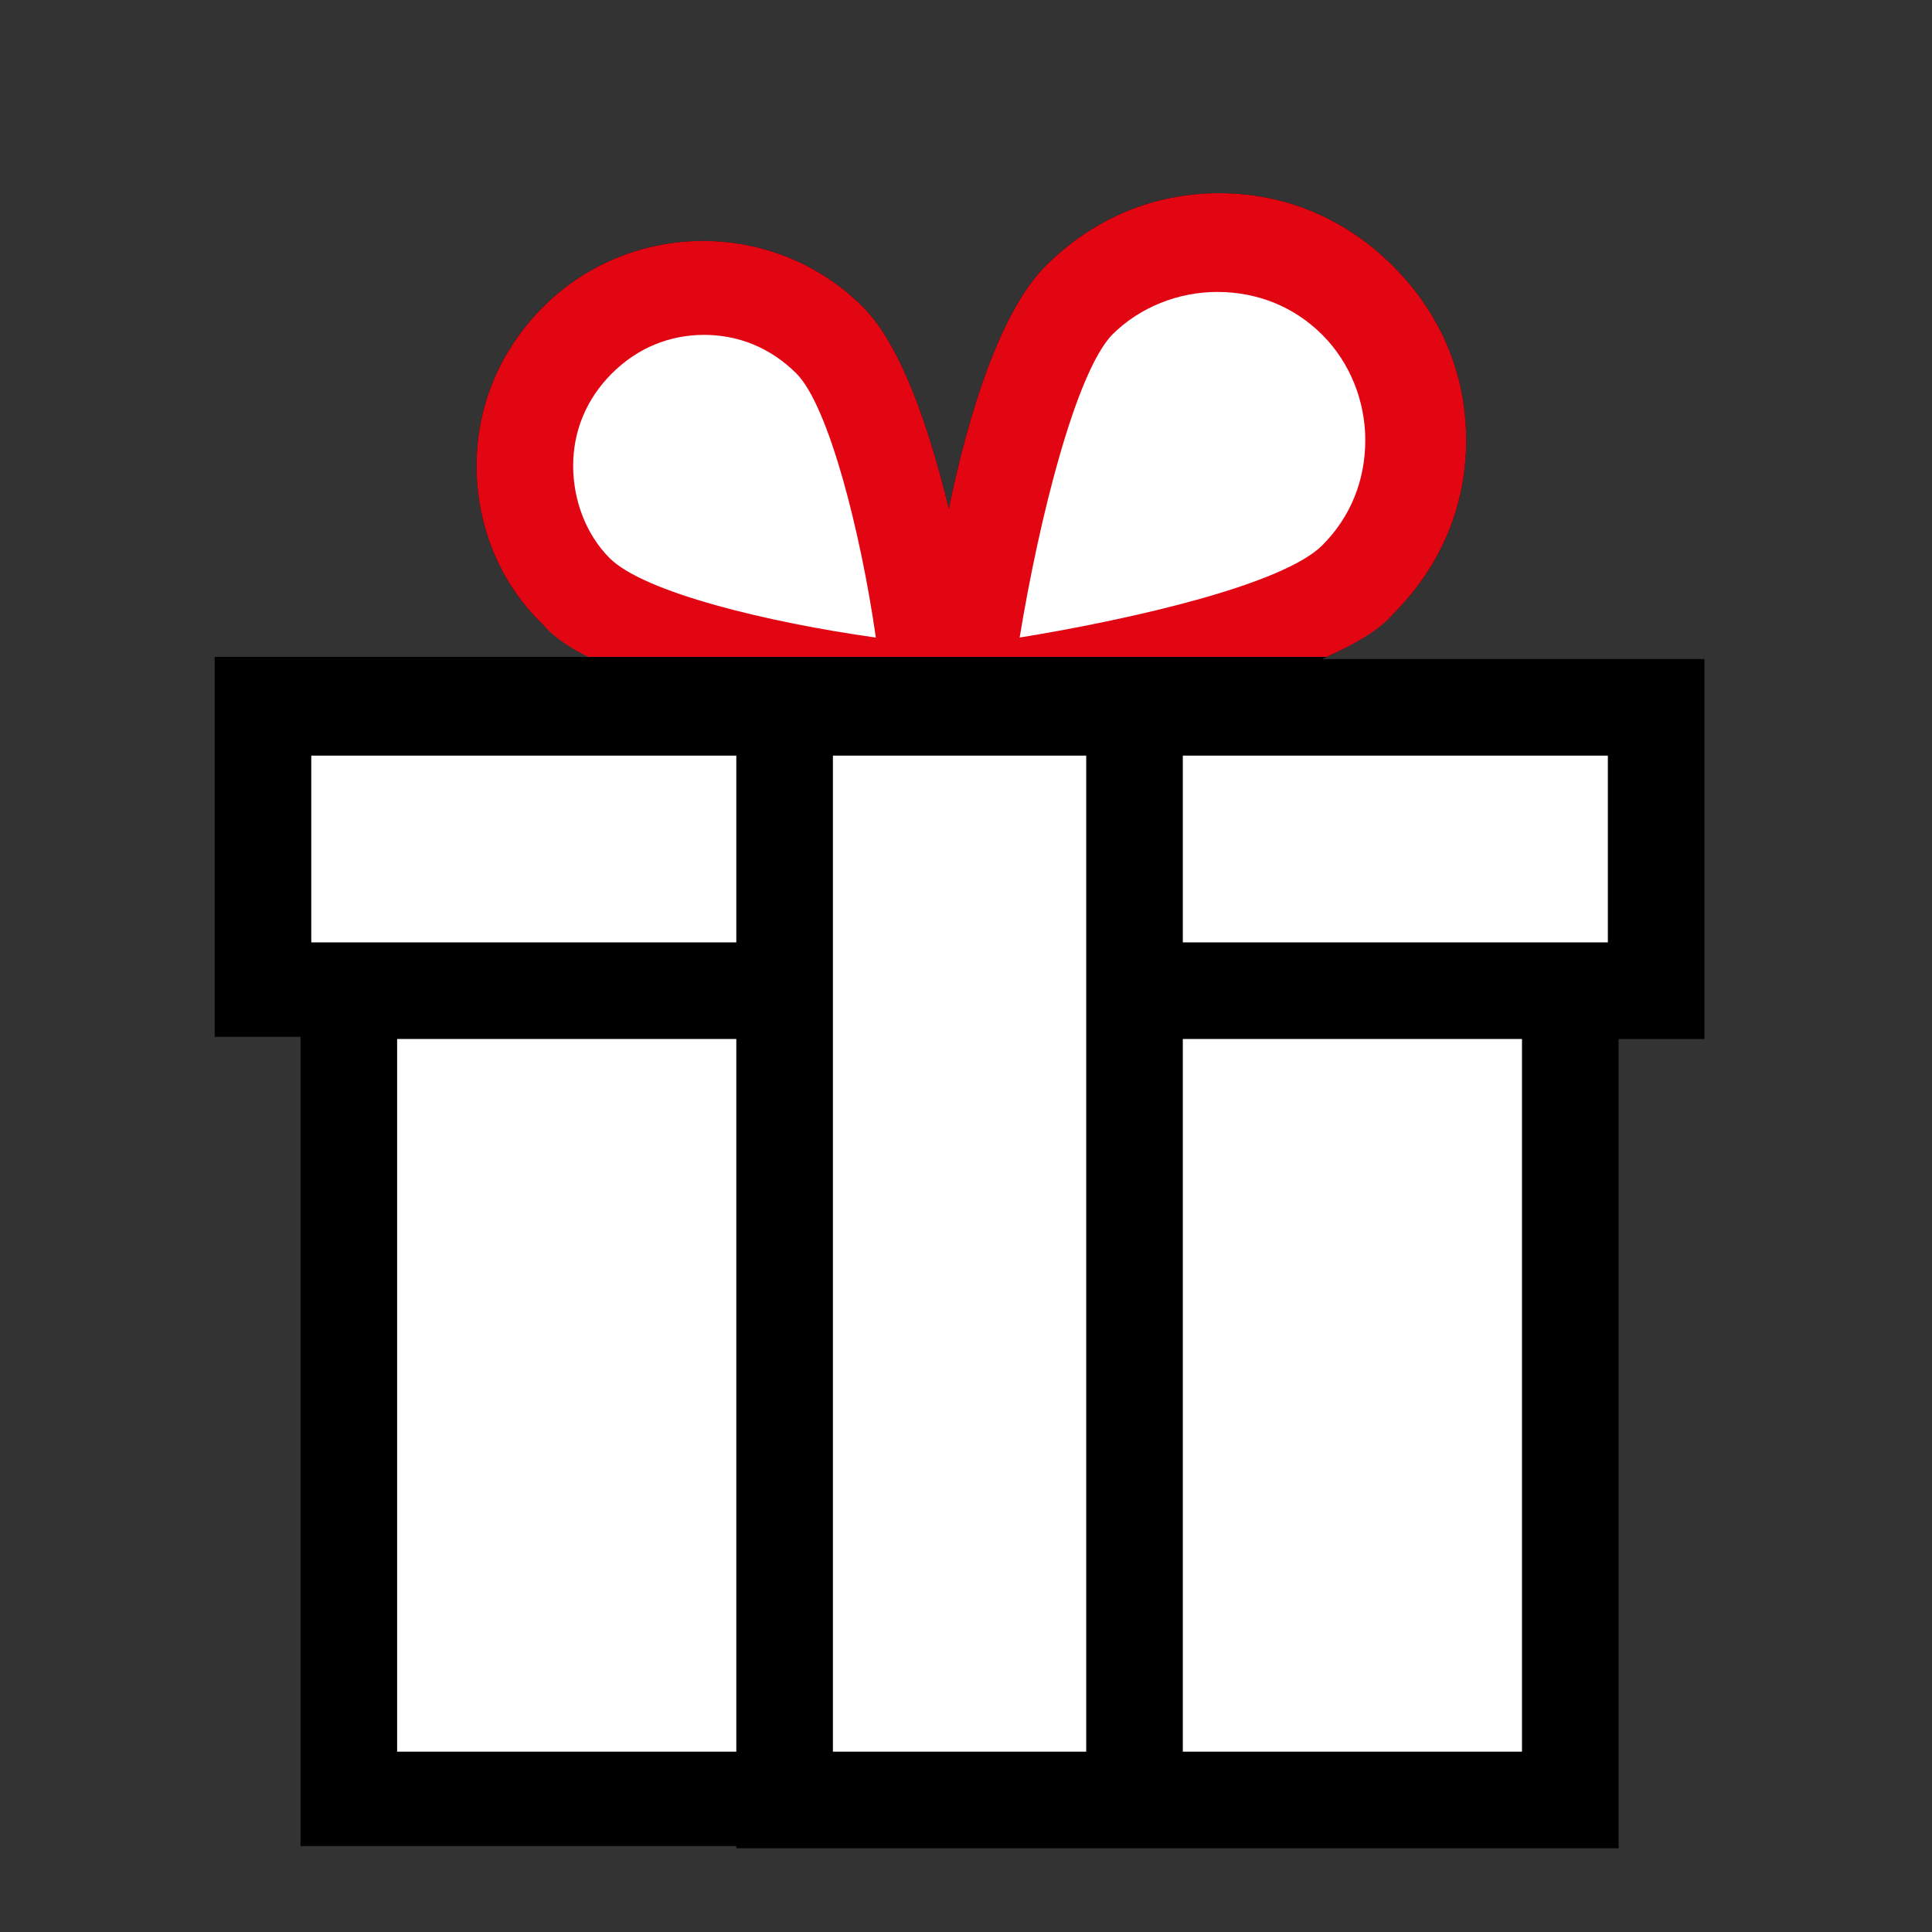 <?xml version="1.0" encoding="utf-8"?>
<!-- Generator: Adobe Illustrator 24.3.0, SVG Export Plug-In . SVG Version: 6.00 Build 0)  -->
<svg version="1.1" id="Livello_1" xmlns="http://www.w3.org/2000/svg" xmlns:xlink="http://www.w3.org/1999/xlink" x="0px" y="0px"
	 viewBox="0 0 90 90" style="enable-background:new 0 0 90 90;" xml:space="preserve">
<rect x="0" y="0" width="90" height="90" fill="#333333" stroke="none"/>
<style type="text/css">
	.st0{fill:none;}
	.st1{fill:#E20613;}
	.st2{fill:#FFFFFF;}
</style>
<rect x="38.8" y="35.2" class="st0" width="11.8" height="46.4"/>
<rect x="55.1" y="35.2" class="st0" width="19.8" height="8.7"/>
<rect x="55.1" y="48.4" class="st0" width="15.8" height="33.2"/>
<rect x="14.5" y="35.2" class="st0" width="19.8" height="8.7"/>
<rect x="18.5" y="48.4" class="st0" width="15.8" height="33.2"/>
<path d="M34.3,86.1h20.8h20.3V48.4h4V30.7H61.6c1.3-0.6,2.5-1.3,3.3-2.1c2.2-2.2,3.4-5,3.4-8.1s-1.2-5.9-3.4-8.1
	c-2.2-2.2-5-3.4-8.1-3.4c-3.1,0-5.9,1.2-8.1,3.4c-2.1,2.1-3.6,6.9-4.5,11.3c-0.9-3.7-2.2-7.6-4-9.4l0,0c-4.1-4.1-10.8-4.1-14.9,0
	c-2,2-3.1,4.6-3.1,7.4s1.1,5.5,3.1,7.4c0.6,0.6,1.4,1.1,2.3,1.5H10v17.7h4v37.7H34.3z"/>
<path class="st1" d="M27.4,30.6h34.4c1.3-0.6,2.4-1.2,3.1-2c2.2-2.2,3.4-5,3.4-8.1c0-3.1-1.2-5.9-3.4-8.1c-2.2-2.2-5-3.4-8.1-3.4
	c-3.1,0-5.9,1.2-8.1,3.4c-2.1,2.1-3.6,6.9-4.5,11.3c-0.9-3.7-2.2-7.6-4-9.4c-4.1-4.1-10.8-4.1-14.9,0c-2,2-3.1,4.6-3.1,7.4
	c0,2.8,1.1,5.5,3.1,7.4C25.8,29.7,26.6,30.2,27.4,30.6z"/>
<rect x="18.5" y="48.4" class="st2" width="15.8" height="33.2"/>
<rect x="55.1" y="48.4" class="st2" width="15.8" height="33.2"/>
<rect x="55.1" y="35.2" class="st2" width="19.8" height="8.7"/>
<path class="st2" d="M51.8,15.6c1.3-1.3,3.1-2,4.9-2c1.9,0,3.6,0.7,4.9,2c1.3,1.3,2,3.1,2,4.9c0,1.9-0.7,3.6-2,4.9
	c-1.8,1.8-8.6,3.4-14.1,4.3C48.4,24.2,50.1,17.4,51.8,15.6z"/>
<rect x="38.8" y="35.2" class="st2" width="11.8" height="46.4"/>
<path class="st2" d="M26.7,21.7c0-1.6,0.6-3.1,1.8-4.3c1.2-1.2,2.7-1.8,4.3-1.8c1.6,0,3.1,0.6,4.3,1.8c1.5,1.5,3,7.4,3.7,12.3
	C35.8,29,30,27.6,28.4,26C27.3,24.9,26.7,23.3,26.7,21.7z"/>
<rect x="14.5" y="35.2" class="st2" width="19.8" height="8.7"/>
<g>
</g>
<g>
</g>
<g>
</g>
<g>
</g>
<g>
</g>
<g>
</g>
<g>
</g>
<g>
</g>
<g>
</g>
<g>
</g>
<g>
</g>
<g>
</g>
<g>
</g>
<g>
</g>
<g>
</g>
</svg>
